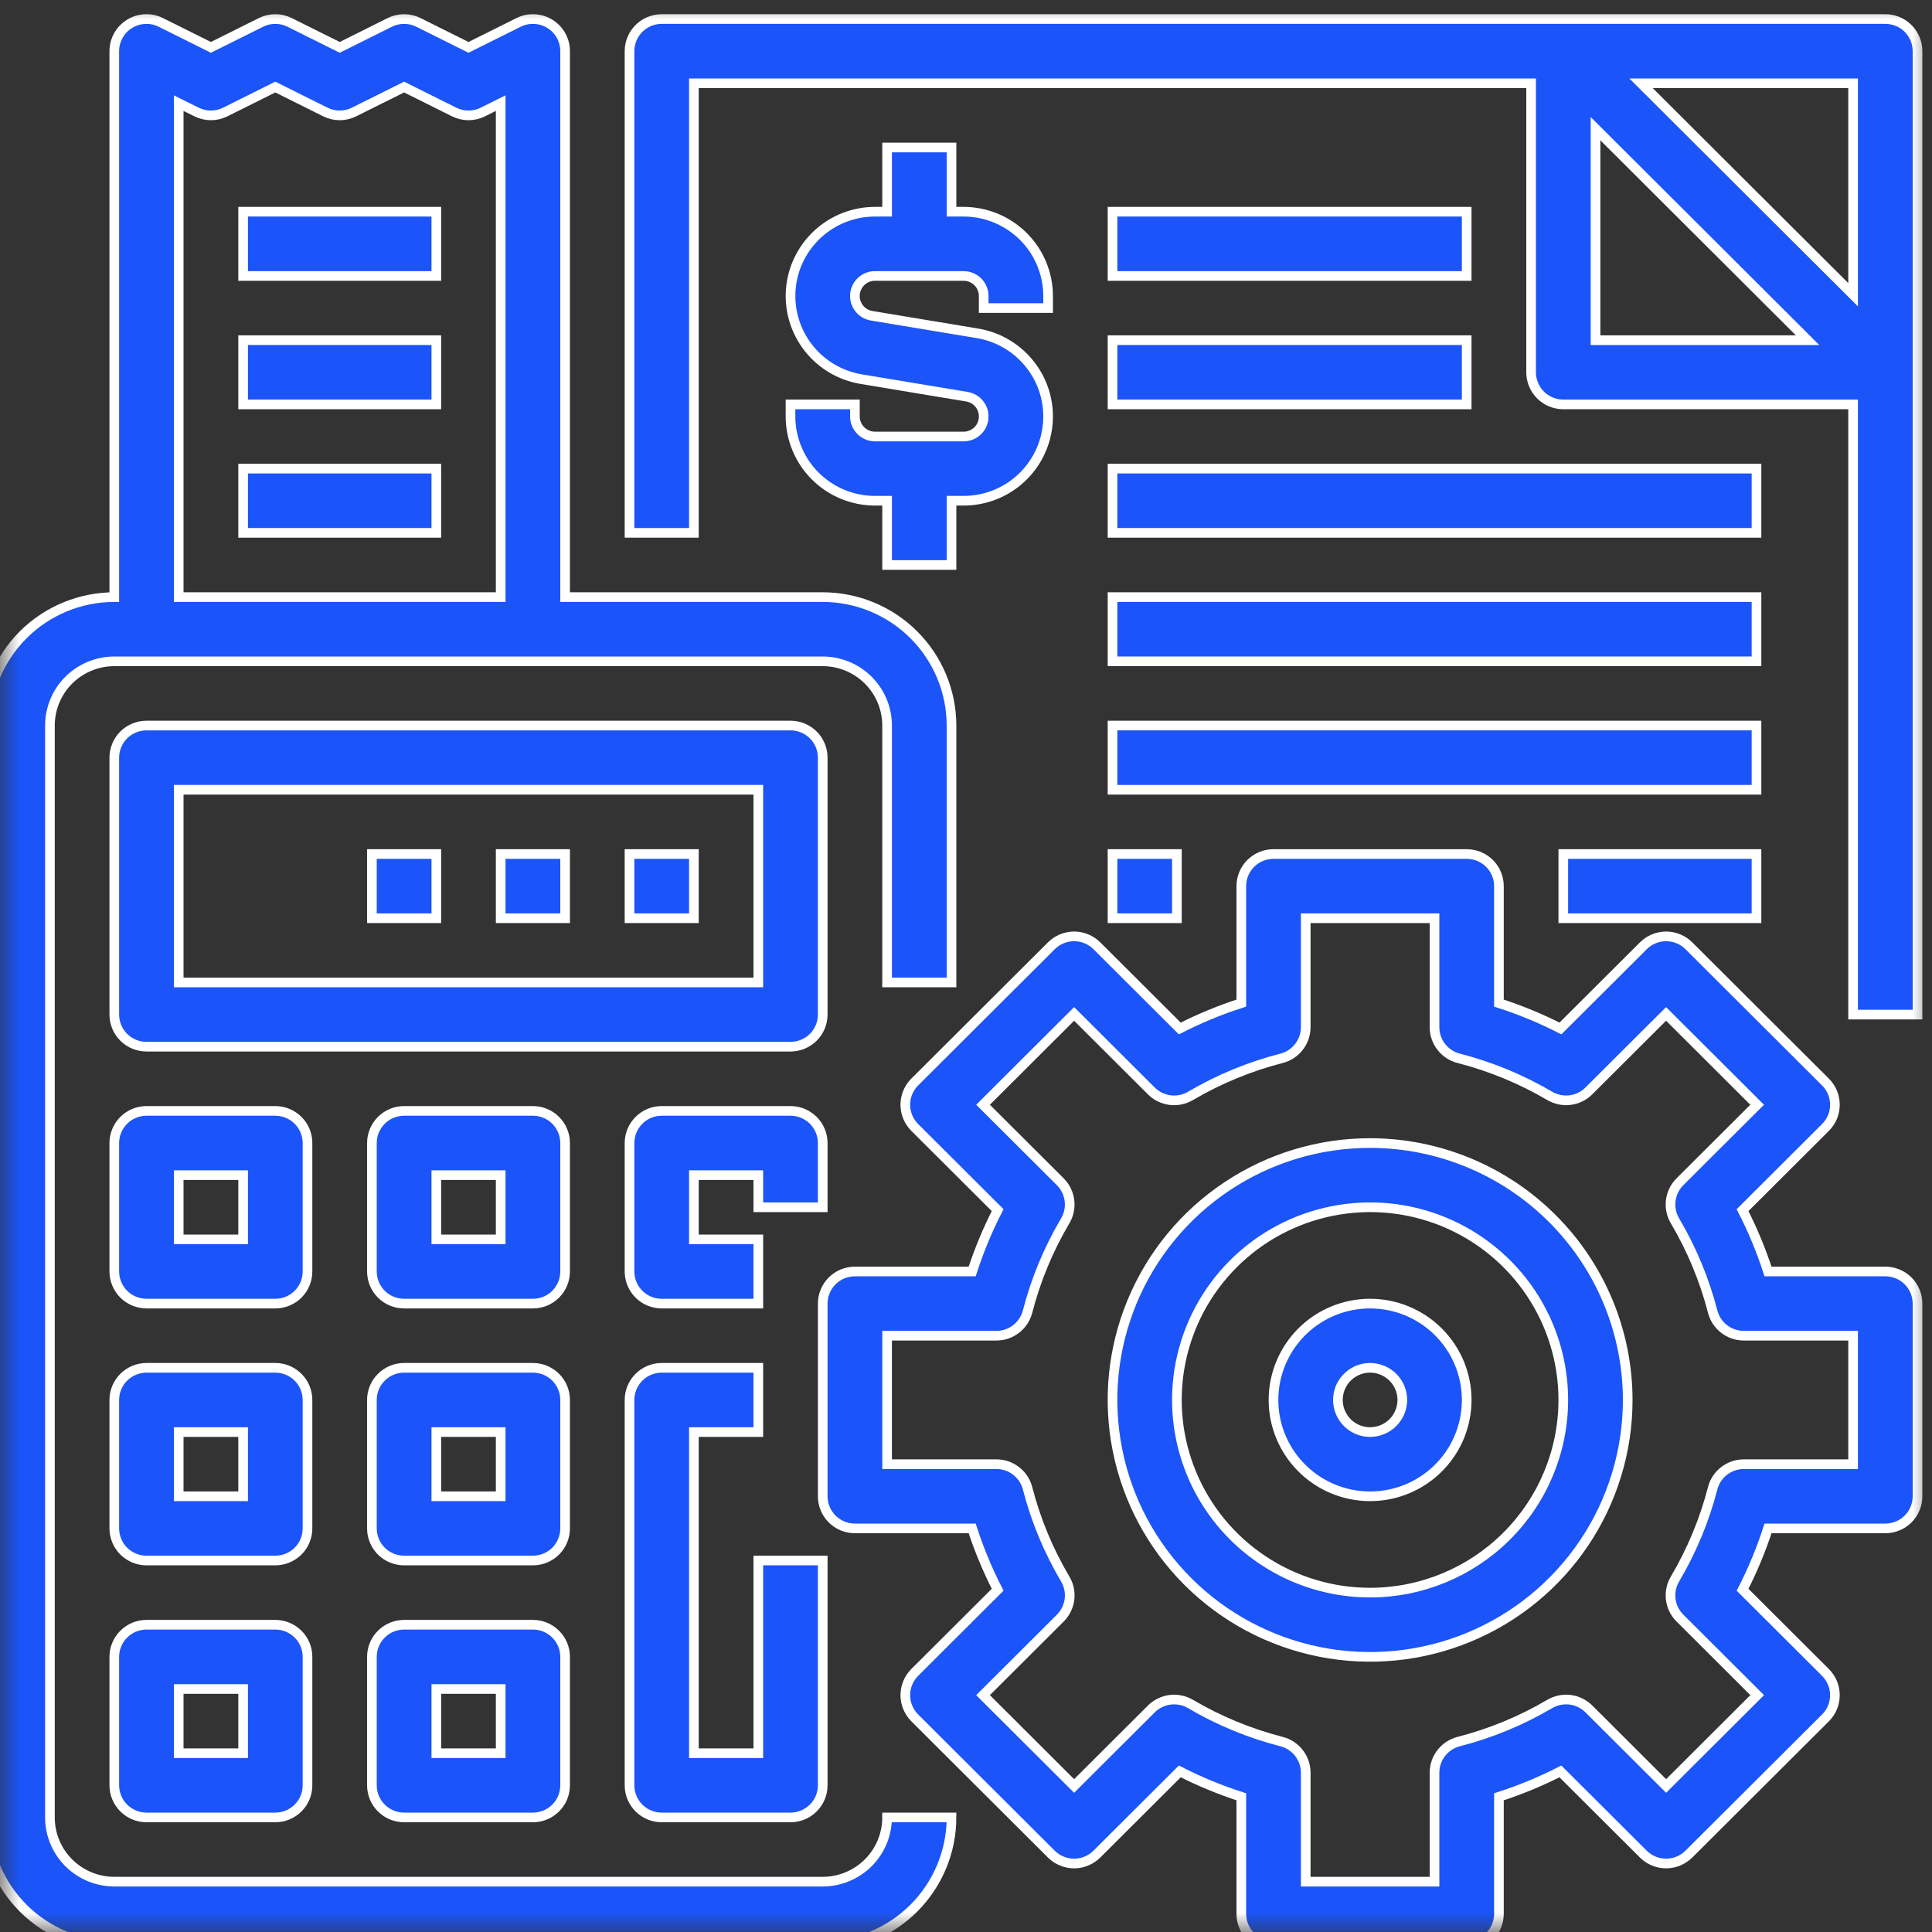 <?xml version="1.0" encoding="UTF-8"?> <svg xmlns="http://www.w3.org/2000/svg" width="50" height="50" viewBox="0 0 50 50" fill="none"><rect x="0" y="0" width="50" height="50" fill="#333333" stroke="none"/><mask id="mask0_6_345" style="mask-type:alpha" maskUnits="userSpaceOnUse" x="0" y="0" width="50" height="50"><rect width="50" height="50" fill="#D9D9D9"></rect></mask><g mask="url(#mask0_6_345)"><path d="M48.792 32.906H45.756C45.579 32.36 45.359 31.829 45.097 31.319L47.243 29.178C47.321 29.101 47.382 29.01 47.424 28.909C47.466 28.808 47.487 28.7 47.487 28.591C47.487 28.482 47.466 28.374 47.424 28.273C47.382 28.172 47.321 28.08 47.243 28.003L43.708 24.477C43.631 24.4 43.539 24.338 43.438 24.297C43.337 24.255 43.228 24.233 43.119 24.233C43.01 24.233 42.901 24.255 42.8 24.297C42.699 24.338 42.607 24.4 42.53 24.477L40.384 26.617C39.872 26.356 39.339 26.136 38.792 25.96V22.933C38.792 22.712 38.704 22.501 38.548 22.345C38.391 22.189 38.179 22.102 37.958 22.102H32.958C32.737 22.102 32.525 22.189 32.369 22.345C32.213 22.501 32.125 22.712 32.125 22.933V25.96C31.578 26.136 31.045 26.356 30.533 26.617L28.387 24.477C28.31 24.4 28.218 24.339 28.117 24.297C28.016 24.255 27.908 24.233 27.798 24.233C27.689 24.233 27.58 24.255 27.479 24.297C27.378 24.339 27.286 24.4 27.209 24.477L23.673 28.003C23.596 28.08 23.534 28.171 23.493 28.272C23.451 28.373 23.429 28.481 23.429 28.59C23.429 28.699 23.451 28.807 23.493 28.908C23.534 29.009 23.596 29.101 23.673 29.178L25.819 31.318C25.557 31.829 25.337 32.36 25.16 32.906H22.125C21.904 32.906 21.692 32.994 21.536 33.149C21.38 33.305 21.292 33.517 21.292 33.737V38.724C21.292 38.944 21.38 39.156 21.536 39.312C21.692 39.467 21.904 39.555 22.125 39.555H25.16C25.337 40.101 25.558 40.632 25.819 41.142L23.673 43.282C23.596 43.36 23.535 43.451 23.493 43.552C23.451 43.653 23.429 43.761 23.429 43.87C23.429 43.979 23.451 44.087 23.493 44.188C23.535 44.289 23.596 44.381 23.673 44.458L27.208 47.984C27.286 48.061 27.378 48.123 27.479 48.164C27.58 48.206 27.688 48.228 27.798 48.228C27.907 48.228 28.015 48.206 28.116 48.164C28.218 48.123 28.309 48.061 28.387 47.984L30.533 45.844C31.045 46.105 31.578 46.325 32.125 46.501V49.528C32.125 49.749 32.213 49.96 32.369 50.116C32.525 50.272 32.737 50.359 32.958 50.359H37.958C38.179 50.359 38.391 50.272 38.548 50.116C38.704 49.96 38.792 49.749 38.792 49.528V46.501C39.339 46.325 39.871 46.105 40.383 45.844L42.529 47.984C42.606 48.061 42.698 48.122 42.8 48.164C42.901 48.206 43.009 48.227 43.118 48.227C43.228 48.227 43.336 48.206 43.437 48.164C43.538 48.122 43.63 48.061 43.708 47.984L47.243 44.459C47.321 44.381 47.382 44.29 47.424 44.189C47.466 44.088 47.487 43.98 47.487 43.871C47.487 43.762 47.466 43.654 47.424 43.553C47.382 43.452 47.321 43.36 47.243 43.283L45.098 41.143C45.359 40.632 45.58 40.101 45.756 39.555H48.792C49.013 39.555 49.225 39.467 49.381 39.312C49.537 39.156 49.625 38.944 49.625 38.724V33.737C49.625 33.517 49.537 33.305 49.381 33.149C49.225 32.994 49.013 32.906 48.792 32.906ZM47.958 37.893H45.131C44.946 37.893 44.766 37.954 44.62 38.067C44.474 38.179 44.37 38.338 44.324 38.516C44.111 39.341 43.782 40.132 43.348 40.866C43.254 41.025 43.216 41.21 43.239 41.393C43.262 41.576 43.346 41.746 43.477 41.876L45.476 43.87L43.119 46.221L41.12 44.227C40.989 44.097 40.818 44.013 40.635 43.99C40.452 43.967 40.266 44.005 40.107 44.099C39.371 44.532 38.577 44.86 37.75 45.072C37.571 45.118 37.413 45.222 37.3 45.368C37.186 45.514 37.125 45.693 37.125 45.877V48.697H33.792V45.877C33.792 45.693 33.73 45.514 33.617 45.368C33.504 45.222 33.346 45.118 33.167 45.072C32.339 44.86 31.546 44.532 30.81 44.099C30.651 44.006 30.465 43.967 30.282 43.99C30.099 44.014 29.928 44.097 29.797 44.227L27.798 46.221L25.441 43.87L27.44 41.877C27.571 41.746 27.654 41.576 27.678 41.393C27.701 41.21 27.663 41.025 27.569 40.866C27.134 40.132 26.806 39.341 26.593 38.516C26.547 38.338 26.442 38.179 26.296 38.067C26.15 37.954 25.971 37.893 25.786 37.893H22.958V34.568H25.786C25.971 34.568 26.15 34.507 26.296 34.394C26.442 34.281 26.547 34.123 26.593 33.945C26.806 33.12 27.134 32.329 27.568 31.595C27.662 31.436 27.701 31.251 27.677 31.068C27.654 30.885 27.571 30.715 27.44 30.584L25.441 28.591L27.798 26.24L29.797 28.234C29.928 28.364 30.098 28.447 30.282 28.471C30.465 28.494 30.651 28.455 30.81 28.362C31.546 27.929 32.339 27.601 33.167 27.389C33.346 27.343 33.504 27.239 33.617 27.093C33.73 26.947 33.792 26.768 33.792 26.584V23.764H37.125V26.584C37.125 26.768 37.186 26.947 37.3 27.093C37.413 27.239 37.571 27.343 37.75 27.389C38.577 27.601 39.371 27.929 40.106 28.361C40.266 28.455 40.451 28.494 40.635 28.47C40.818 28.447 40.989 28.364 41.119 28.233L43.118 26.24L45.475 28.591L43.476 30.584C43.346 30.715 43.262 30.885 43.239 31.068C43.216 31.25 43.254 31.436 43.348 31.595C43.782 32.328 44.111 33.12 44.324 33.945C44.37 34.123 44.474 34.281 44.62 34.394C44.766 34.507 44.946 34.568 45.131 34.568H47.958V37.893Z" fill="#1B54F8" stroke="white" stroke-width="0.25"></path><path d="M35.458 33.737C34.964 33.737 34.48 33.883 34.069 34.157C33.658 34.431 33.338 34.821 33.149 35.276C32.959 35.732 32.91 36.233 33.006 36.717C33.103 37.2 33.341 37.645 33.691 37.993C34.04 38.342 34.486 38.58 34.971 38.676C35.456 38.772 35.958 38.723 36.415 38.534C36.872 38.345 37.262 38.026 37.537 37.616C37.812 37.206 37.958 36.724 37.958 36.23C37.958 35.569 37.694 34.936 37.225 34.468C36.757 34.001 36.121 33.738 35.458 33.737ZM35.458 37.062C35.294 37.062 35.132 37.013 34.995 36.922C34.858 36.83 34.752 36.7 34.688 36.548C34.625 36.397 34.609 36.23 34.641 36.068C34.673 35.907 34.752 35.759 34.869 35.643C34.986 35.526 35.134 35.447 35.296 35.415C35.457 35.383 35.625 35.4 35.777 35.463C35.929 35.526 36.06 35.632 36.151 35.769C36.243 35.905 36.292 36.066 36.292 36.23C36.291 36.451 36.204 36.662 36.047 36.818C35.891 36.974 35.679 37.061 35.458 37.062Z" fill="#1B54F8" stroke="white" stroke-width="0.25"></path><path d="M35.458 29.582C34.14 29.582 32.851 29.971 31.755 30.702C30.658 31.433 29.804 32.471 29.299 33.686C28.794 34.901 28.663 36.238 28.92 37.528C29.177 38.817 29.812 40.002 30.744 40.932C31.677 41.862 32.864 42.495 34.158 42.752C35.451 43.008 36.791 42.877 38.01 42.373C39.228 41.87 40.269 41.018 41.002 39.924C41.734 38.831 42.125 37.545 42.125 36.23C42.123 34.468 41.42 32.778 40.17 31.531C38.92 30.285 37.226 29.584 35.458 29.582ZM35.458 41.217C34.469 41.217 33.503 40.925 32.681 40.377C31.858 39.829 31.217 39.05 30.839 38.139C30.46 37.228 30.361 36.225 30.554 35.258C30.747 34.29 31.224 33.402 31.923 32.704C32.622 32.007 33.513 31.532 34.483 31.34C35.453 31.147 36.458 31.246 37.372 31.623C38.285 32.001 39.066 32.64 39.616 33.46C40.165 34.28 40.458 35.244 40.458 36.23C40.457 37.553 39.929 38.82 38.992 39.755C38.055 40.69 36.784 41.216 35.458 41.217Z" fill="#1B54F8" stroke="white" stroke-width="0.25"></path><path d="M2.958 50.359H21.292C22.175 50.358 23.023 50.008 23.648 49.385C24.273 48.761 24.624 47.916 24.625 47.035H22.958C22.958 47.476 22.782 47.898 22.47 48.21C22.157 48.521 21.733 48.697 21.292 48.697H2.958C2.516 48.697 2.093 48.521 1.78 48.21C1.468 47.898 1.292 47.476 1.292 47.035V18.777C1.292 18.337 1.468 17.914 1.78 17.602C2.093 17.291 2.516 17.116 2.958 17.115H21.292C21.733 17.116 22.157 17.291 22.47 17.602C22.782 17.914 22.958 18.337 22.958 18.777V25.426H24.625V18.777C24.624 17.896 24.273 17.051 23.648 16.427C23.023 15.804 22.175 15.454 21.292 15.453H14.625V1.324C14.625 1.182 14.589 1.043 14.52 0.919C14.45 0.795 14.351 0.691 14.23 0.617C14.109 0.542 13.971 0.5 13.829 0.494C13.687 0.487 13.546 0.517 13.419 0.581L12.125 1.226L10.831 0.581C10.715 0.523 10.588 0.493 10.458 0.493C10.329 0.493 10.201 0.523 10.086 0.581L8.792 1.226L7.498 0.581C7.382 0.523 7.254 0.493 7.125 0.493C6.996 0.493 6.868 0.523 6.752 0.581L5.458 1.226L4.164 0.581C4.037 0.517 3.896 0.487 3.754 0.494C3.612 0.5 3.474 0.542 3.354 0.617C3.233 0.691 3.133 0.795 3.064 0.919C2.995 1.043 2.958 1.182 2.958 1.324V15.453C2.075 15.454 1.227 15.804 0.602 16.427C-0.022 17.051 -0.374 17.896 -0.375 18.777V47.035C-0.374 47.916 -0.022 48.761 0.602 49.385C1.227 50.008 2.075 50.358 2.958 50.359ZM4.625 2.669L5.086 2.898C5.201 2.956 5.329 2.986 5.458 2.986C5.588 2.986 5.715 2.956 5.831 2.898L7.125 2.253L8.419 2.898C8.535 2.956 8.662 2.986 8.792 2.986C8.921 2.986 9.049 2.956 9.164 2.898L10.458 2.253L11.752 2.898C11.868 2.956 11.996 2.986 12.125 2.986C12.254 2.986 12.382 2.956 12.498 2.898L12.958 2.669V15.453H4.625V2.669Z" fill="#1B54F8" stroke="white" stroke-width="0.25"></path><path d="M21.292 19.608C21.292 19.388 21.204 19.176 21.048 19.02C20.891 18.865 20.679 18.777 20.458 18.777H3.792C3.571 18.777 3.359 18.865 3.202 19.02C3.046 19.176 2.958 19.388 2.958 19.608V26.257C2.958 26.477 3.046 26.689 3.202 26.845C3.359 27.001 3.571 27.088 3.792 27.088H20.458C20.679 27.088 20.891 27.001 21.048 26.845C21.204 26.689 21.292 26.477 21.292 26.257V19.608ZM19.625 25.426H4.625V20.439H19.625V25.426Z" fill="#1B54F8" stroke="white" stroke-width="0.25"></path><path d="M7.958 29.582C7.958 29.361 7.871 29.15 7.714 28.994C7.558 28.838 7.346 28.75 7.125 28.75H3.792C3.571 28.75 3.359 28.838 3.202 28.994C3.046 29.15 2.958 29.361 2.958 29.582V32.906C2.958 33.126 3.046 33.338 3.202 33.494C3.359 33.65 3.571 33.737 3.792 33.737H7.125C7.346 33.737 7.558 33.65 7.714 33.494C7.871 33.338 7.958 33.126 7.958 32.906V29.582ZM6.292 32.075H4.625V30.413H6.292V32.075Z" fill="#1B54F8" stroke="white" stroke-width="0.25"></path><path d="M14.625 29.582C14.625 29.361 14.537 29.15 14.381 28.994C14.225 28.838 14.013 28.75 13.792 28.75H10.458C10.237 28.75 10.025 28.838 9.869 28.994C9.713 29.15 9.625 29.361 9.625 29.582V32.906C9.625 33.126 9.713 33.338 9.869 33.494C10.025 33.65 10.237 33.737 10.458 33.737H13.792C14.013 33.737 14.225 33.65 14.381 33.494C14.537 33.338 14.625 33.126 14.625 32.906V29.582ZM12.958 32.075H11.292V30.413H12.958V32.075Z" fill="#1B54F8" stroke="white" stroke-width="0.25"></path><path d="M21.292 29.582C21.292 29.361 21.204 29.15 21.048 28.994C20.891 28.838 20.679 28.75 20.458 28.75H17.125C16.904 28.75 16.692 28.838 16.536 28.994C16.38 29.15 16.292 29.361 16.292 29.582V32.906C16.292 33.126 16.38 33.338 16.536 33.494C16.692 33.65 16.904 33.737 17.125 33.737H19.625V32.075H17.958V30.413H19.625V31.244H21.292V29.582Z" fill="#1B54F8" stroke="white" stroke-width="0.25"></path><path d="M7.958 36.23C7.958 36.01 7.871 35.799 7.714 35.643C7.558 35.487 7.346 35.399 7.125 35.399H3.792C3.571 35.399 3.359 35.487 3.202 35.643C3.046 35.799 2.958 36.01 2.958 36.23V39.555C2.958 39.775 3.046 39.987 3.202 40.143C3.359 40.298 3.571 40.386 3.792 40.386H7.125C7.346 40.386 7.558 40.298 7.714 40.143C7.871 39.987 7.958 39.775 7.958 39.555V36.23ZM6.292 38.724H4.625V37.062H6.292V38.724Z" fill="#1B54F8" stroke="white" stroke-width="0.25"></path><path d="M14.625 36.23C14.625 36.01 14.537 35.799 14.381 35.643C14.225 35.487 14.013 35.399 13.792 35.399H10.458C10.237 35.399 10.025 35.487 9.869 35.643C9.713 35.799 9.625 36.01 9.625 36.23V39.555C9.625 39.775 9.713 39.987 9.869 40.143C10.025 40.298 10.237 40.386 10.458 40.386H13.792C14.013 40.386 14.225 40.298 14.381 40.143C14.537 39.987 14.625 39.775 14.625 39.555V36.23ZM12.958 38.724H11.292V37.062H12.958V38.724Z" fill="#1B54F8" stroke="white" stroke-width="0.25"></path><path d="M19.625 37.062V35.399H17.125C16.904 35.399 16.692 35.487 16.536 35.643C16.38 35.799 16.292 36.01 16.292 36.23V46.204C16.292 46.424 16.38 46.636 16.536 46.791C16.692 46.947 16.904 47.035 17.125 47.035H20.458C20.679 47.035 20.891 46.947 21.048 46.791C21.204 46.636 21.292 46.424 21.292 46.204V40.386H19.625V45.373H17.958V37.062H19.625Z" fill="#1B54F8" stroke="white" stroke-width="0.25"></path><path d="M7.125 42.048H3.792C3.571 42.048 3.359 42.136 3.202 42.292C3.046 42.447 2.958 42.659 2.958 42.879V46.204C2.958 46.424 3.046 46.636 3.202 46.791C3.359 46.947 3.571 47.035 3.792 47.035H7.125C7.346 47.035 7.558 46.947 7.714 46.791C7.871 46.636 7.958 46.424 7.958 46.204V42.879C7.958 42.659 7.871 42.447 7.714 42.292C7.558 42.136 7.346 42.048 7.125 42.048ZM6.292 45.373H4.625V43.711H6.292V45.373Z" fill="#1B54F8" stroke="white" stroke-width="0.25"></path><path d="M13.792 42.048H10.458C10.237 42.048 10.025 42.136 9.869 42.292C9.713 42.447 9.625 42.659 9.625 42.879V46.204C9.625 46.424 9.713 46.636 9.869 46.791C10.025 46.947 10.237 47.035 10.458 47.035H13.792C14.013 47.035 14.225 46.947 14.381 46.791C14.537 46.636 14.625 46.424 14.625 46.204V42.879C14.625 42.659 14.537 42.447 14.381 42.292C14.225 42.136 14.013 42.048 13.792 42.048ZM12.958 45.373H11.292V43.711H12.958V45.373Z" fill="#1B54F8" stroke="white" stroke-width="0.25"></path><path d="M17.958 22.102H16.292V23.764H17.958V22.102Z" fill="#1B54F8" stroke="white" stroke-width="0.25"></path><path d="M14.625 22.102H12.958V23.764H14.625V22.102Z" fill="#1B54F8" stroke="white" stroke-width="0.25"></path><path d="M11.292 22.102H9.625V23.764H11.292V22.102Z" fill="#1B54F8" stroke="white" stroke-width="0.25"></path><path d="M11.292 5.479H6.292V7.142H11.292V5.479Z" fill="#1B54F8" stroke="white" stroke-width="0.25"></path><path d="M11.292 8.804H6.292V10.466H11.292V8.804Z" fill="#1B54F8" stroke="white" stroke-width="0.25"></path><path d="M11.292 12.128H6.292V13.79H11.292V12.128Z" fill="#1B54F8" stroke="white" stroke-width="0.25"></path><path d="M48.792 0.493H17.125C16.904 0.493 16.692 0.58 16.536 0.736C16.38 0.892 16.292 1.103 16.292 1.324V13.79H17.958V2.155H39.625V9.635C39.625 9.855 39.713 10.067 39.869 10.223C40.025 10.378 40.237 10.466 40.458 10.466H47.958V26.257H49.625V1.324C49.625 1.103 49.537 0.892 49.381 0.736C49.225 0.58 49.013 0.493 48.792 0.493ZM47.958 2.155V7.628L42.47 2.155H47.958ZM41.292 3.33L46.78 8.804H41.292V3.33Z" fill="#1B54F8" stroke="white" stroke-width="0.25"></path><path d="M20.458 10.466V10.778C20.459 11.357 20.69 11.911 21.099 12.32C21.509 12.729 22.065 12.959 22.645 12.959H22.958V14.622H24.625V12.959H24.938C25.487 12.959 26.016 12.754 26.419 12.383C26.823 12.012 27.072 11.504 27.117 10.958C27.163 10.413 27.001 9.87 26.663 9.439C26.326 9.007 25.839 8.717 25.298 8.627L22.56 8.172C22.431 8.151 22.315 8.082 22.234 7.979C22.154 7.876 22.115 7.747 22.126 7.617C22.137 7.488 22.196 7.367 22.293 7.278C22.389 7.19 22.515 7.141 22.645 7.142H24.938C25.076 7.142 25.208 7.196 25.306 7.294C25.403 7.391 25.458 7.523 25.458 7.66V7.973H27.125V7.66C27.124 7.082 26.894 6.528 26.484 6.119C26.074 5.71 25.518 5.48 24.938 5.479H24.625V3.817H22.958V5.479H22.645C22.096 5.479 21.568 5.685 21.164 6.056C20.761 6.427 20.511 6.935 20.466 7.48C20.421 8.026 20.583 8.568 20.92 9C21.257 9.432 21.744 9.721 22.286 9.812L25.024 10.267C25.152 10.288 25.268 10.357 25.349 10.46C25.429 10.562 25.467 10.691 25.456 10.821C25.446 10.951 25.387 11.072 25.291 11.16C25.195 11.248 25.069 11.297 24.938 11.297H22.645C22.507 11.297 22.375 11.242 22.278 11.145C22.18 11.048 22.125 10.916 22.125 10.778V10.466H20.458Z" fill="#1B54F8" stroke="white" stroke-width="0.25"></path><path d="M37.958 5.479H28.792V7.142H37.958V5.479Z" fill="#1B54F8" stroke="white" stroke-width="0.25"></path><path d="M37.958 8.804H28.792V10.466H37.958V8.804Z" fill="#1B54F8" stroke="white" stroke-width="0.25"></path><path d="M45.458 12.128H28.792V13.79H45.458V12.128Z" fill="#1B54F8" stroke="white" stroke-width="0.25"></path><path d="M45.458 15.453H28.792V17.115H45.458V15.453Z" fill="#1B54F8" stroke="white" stroke-width="0.25"></path><path d="M45.458 18.777H28.792V20.439H45.458V18.777Z" fill="#1B54F8" stroke="white" stroke-width="0.25"></path><path d="M45.458 22.102H40.458V23.764H45.458V22.102Z" fill="#1B54F8" stroke="white" stroke-width="0.25"></path><path d="M30.458 22.102H28.792V23.764H30.458V22.102Z" fill="#1B54F8" stroke="white" stroke-width="0.25"></path></g></svg> 